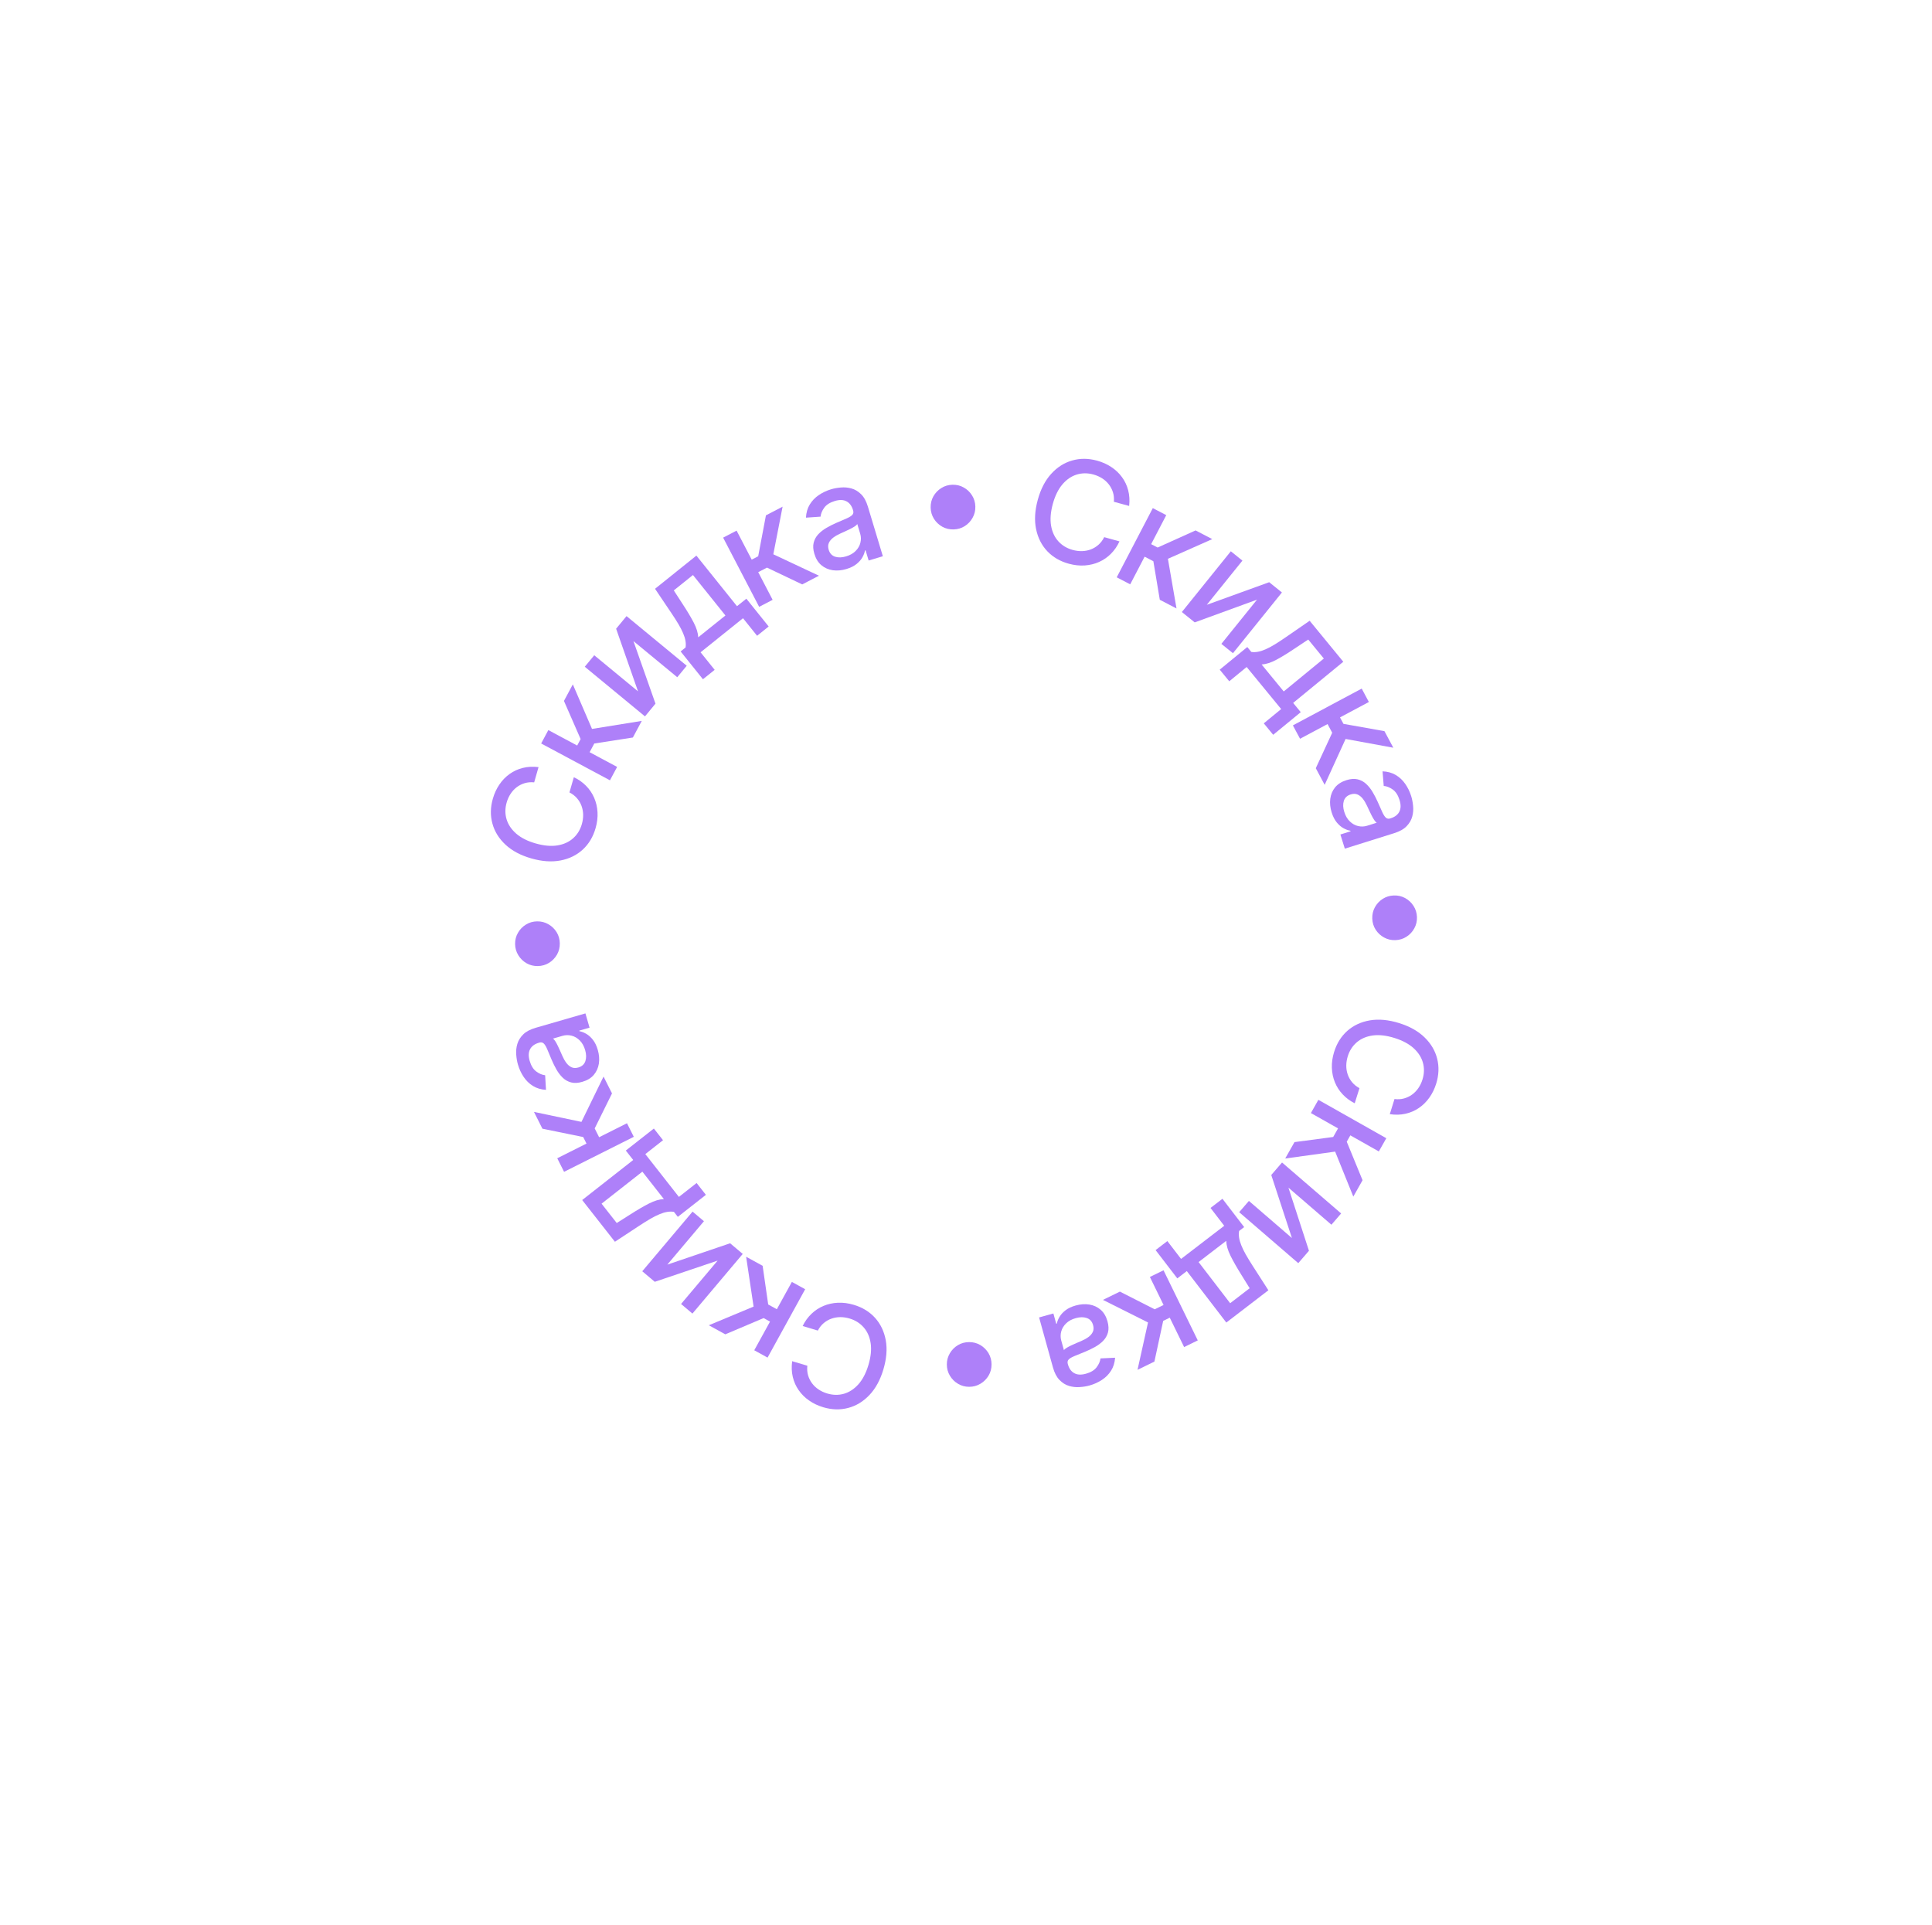 <?xml version="1.0" encoding="UTF-8"?> <svg xmlns="http://www.w3.org/2000/svg" width="291" height="290" viewBox="0 0 291 290" fill="none"> <g filter="url(#filter0_d_1177_242)"> <path d="M230.169 140.929C230.169 187.679 192.271 225.577 145.521 225.577C98.772 225.577 60.874 187.679 60.874 140.929C60.874 94.18 98.772 56.282 145.521 56.282C192.271 56.282 230.169 94.18 230.169 140.929Z" fill="white"></path> </g> <path d="M209.332 167.823L210.04 165.543C210.554 165.607 211.034 165.577 211.478 165.453C211.922 165.329 212.327 165.135 212.693 164.869C213.059 164.603 213.374 164.277 213.639 163.889C213.902 163.506 214.108 163.076 214.256 162.598C214.524 161.736 214.547 160.897 214.325 160.08C214.102 159.268 213.633 158.535 212.918 157.88C212.201 157.23 211.238 156.717 210.03 156.342C208.812 155.963 207.724 155.839 206.765 155.968C205.805 156.103 205.004 156.444 204.364 156.993C203.723 157.542 203.27 158.242 203.005 159.095C202.859 159.567 202.783 160.035 202.778 160.498C202.776 160.968 202.848 161.415 202.994 161.84C203.14 162.264 203.358 162.652 203.65 163.005C203.944 163.363 204.316 163.663 204.764 163.904L204.049 166.181C203.351 165.831 202.747 165.384 202.238 164.841C201.731 164.305 201.339 163.694 201.06 163.009C200.785 162.331 200.634 161.606 200.606 160.833C200.579 160.061 200.694 159.263 200.949 158.44C201.352 157.144 202.018 156.085 202.946 155.263C203.88 154.442 205.012 153.917 206.343 153.69C207.673 153.467 209.134 153.604 210.727 154.099C212.325 154.595 213.605 155.313 214.569 156.254C215.537 157.195 216.17 158.268 216.469 159.472C216.773 160.677 216.724 161.926 216.323 163.217C216.077 164.011 215.732 164.715 215.29 165.331C214.851 165.953 214.327 166.471 213.717 166.886C213.113 167.301 212.44 167.592 211.7 167.757C210.964 167.924 210.175 167.946 209.332 167.823Z" fill="#AE80F9"></path> <path d="M198.575 165.661L208.807 171.444L207.681 173.436L203.391 171.011L202.849 171.97L205.23 177.772L203.837 180.237L201.101 173.461L193.579 174.501L194.976 172.029L200.809 171.257L201.539 169.964L197.449 167.653L198.575 165.661Z" fill="#AE80F9"></path> <path d="M194.067 178.892L197.156 188.396L195.547 190.262L186.647 182.586L188.111 180.889L194.589 186.476L191.479 176.983L193.103 175.1L202.004 182.776L200.539 184.474L194.067 178.892Z" fill="#AE80F9"></path> <path d="M184.127 180.567L187.397 184.829L186.638 185.411C186.581 185.738 186.58 186.076 186.636 186.426C186.688 186.778 186.798 187.16 186.965 187.571C187.129 187.986 187.352 188.445 187.635 188.948C187.922 189.454 188.266 190.02 188.667 190.644L191.045 194.346L184.708 199.209L178.759 191.457L177.327 192.556L174.057 188.295L175.829 186.935L177.893 189.624L184.394 184.635L182.331 181.946L184.127 180.567ZM184.696 186.902L180.532 190.097L185.288 196.295L188.226 194.04L186.943 191.967C186.285 190.916 185.75 189.976 185.339 189.147C184.931 188.322 184.717 187.574 184.696 186.902Z" fill="#AE80F9"></path> <path d="M175.251 191.337L180.41 201.897L178.354 202.901L176.191 198.474L175.201 198.957L173.878 205.088L171.335 206.33L172.916 199.196L166.128 195.794L168.678 194.548L173.923 197.214L175.257 196.562L173.195 192.341L175.251 191.337Z" fill="#AE80F9"></path> <path d="M162.028 196.639C162.746 196.44 163.431 196.393 164.085 196.497C164.74 196.607 165.308 196.87 165.789 197.287C166.265 197.706 166.606 198.286 166.812 199.028C166.989 199.667 167.012 200.227 166.881 200.709C166.749 201.19 166.508 201.609 166.157 201.965C165.806 202.322 165.39 202.633 164.908 202.899C164.425 203.165 163.925 203.405 163.407 203.617C162.751 203.884 162.218 204.1 161.809 204.267C161.401 204.438 161.118 204.609 160.959 204.78C160.8 204.952 160.757 205.17 160.831 205.435L160.845 205.487C161.024 206.131 161.344 206.579 161.806 206.832C162.263 207.087 162.848 207.115 163.56 206.918C164.303 206.712 164.842 206.385 165.178 205.937C165.511 205.495 165.703 205.053 165.755 204.61L167.958 204.507C167.903 205.263 167.698 205.918 167.343 206.472C166.985 207.032 166.523 207.493 165.957 207.857C165.392 208.225 164.768 208.504 164.085 208.694C163.632 208.819 163.138 208.898 162.602 208.93C162.062 208.969 161.532 208.909 161.012 208.752C160.487 208.596 160.01 208.297 159.58 207.855C159.152 207.417 158.823 206.786 158.594 205.96L156.509 198.439L158.662 197.842L159.091 199.391L159.18 199.366C159.243 199.042 159.379 198.702 159.588 198.348C159.797 197.993 160.099 197.663 160.496 197.357C160.893 197.052 161.404 196.812 162.028 196.639ZM162.04 198.541C161.43 198.71 160.942 198.975 160.577 199.336C160.206 199.698 159.961 200.105 159.843 200.556C159.721 201.013 159.722 201.466 159.846 201.913L160.251 203.373C160.308 203.272 160.44 203.156 160.647 203.025C160.85 202.9 161.088 202.773 161.359 202.645C161.632 202.521 161.898 202.403 162.157 202.288C162.418 202.179 162.636 202.087 162.811 202.012C163.224 201.839 163.59 201.64 163.908 201.414C164.222 201.189 164.451 200.927 164.595 200.628C164.736 200.334 164.752 199.991 164.643 199.598C164.492 199.052 164.176 198.695 163.695 198.527C163.216 198.363 162.664 198.368 162.04 198.541Z" fill="#AE80F9"></path> <path d="M145.971 202.154C146.588 202.152 147.153 202.301 147.663 202.6C148.174 202.905 148.584 203.312 148.891 203.821C149.194 204.33 149.346 204.894 149.348 205.511C149.349 206.133 149.201 206.697 148.901 207.203C148.596 207.714 148.19 208.121 147.68 208.423C147.171 208.731 146.608 208.885 145.991 208.887C145.368 208.889 144.804 208.738 144.298 208.433C143.787 208.133 143.381 207.729 143.078 207.22C142.771 206.716 142.616 206.153 142.614 205.53C142.612 204.913 142.764 204.349 143.068 203.838C143.368 203.327 143.772 202.918 144.282 202.61C144.786 202.308 145.349 202.156 145.971 202.154Z" fill="#AE80F9"></path> <path d="M119.317 205.03L121.605 205.712C121.547 206.227 121.583 206.706 121.712 207.149C121.84 207.592 122.04 207.994 122.31 208.357C122.579 208.72 122.91 209.031 123.301 209.291C123.687 209.55 124.119 209.751 124.598 209.893C125.463 210.151 126.303 210.165 127.117 209.934C127.926 209.701 128.654 209.224 129.301 208.501C129.943 207.777 130.444 206.808 130.806 205.596C131.17 204.374 131.282 203.284 131.141 202.327C130.996 201.368 130.645 200.571 130.089 199.937C129.533 199.303 128.827 198.858 127.972 198.603C127.497 198.462 127.029 198.391 126.566 198.392C126.096 198.396 125.65 198.473 125.227 198.624C124.804 198.774 124.418 198.997 124.069 199.292C123.714 199.591 123.419 199.966 123.183 200.418L120.898 199.728C121.24 199.027 121.679 198.418 122.217 197.902C122.747 197.389 123.353 196.99 124.035 196.703C124.71 196.42 125.434 196.261 126.206 196.225C126.978 196.188 127.777 196.294 128.603 196.54C129.903 196.927 130.97 197.581 131.803 198.5C132.635 199.424 133.172 200.55 133.415 201.879C133.652 203.206 133.533 204.668 133.057 206.267C132.579 207.87 131.875 209.159 130.946 210.133C130.016 211.112 128.95 211.758 127.75 212.07C126.548 212.388 125.299 212.354 124.004 211.968C123.207 211.73 122.498 211.394 121.877 210.959C121.25 210.527 120.726 210.009 120.305 209.404C119.882 208.804 119.584 208.135 119.41 207.397C119.235 206.663 119.204 205.874 119.317 205.03Z" fill="#AE80F9"></path> <path d="M121.277 194.19L115.611 204.487L113.606 203.384L115.982 199.067L115.017 198.535L109.243 200.982L106.762 199.617L113.507 196.805L112.382 189.295L114.869 190.663L115.707 196.487L117.008 197.203L119.273 193.087L121.277 194.19Z" fill="#AE80F9"></path> <path d="M108.092 189.877L98.622 193.071L96.738 191.483L104.315 182.498L106.029 183.944L100.514 190.483L109.971 187.268L111.872 188.872L104.295 197.856L102.582 196.411L108.092 189.877Z" fill="#AE80F9"></path> <path d="M106.323 179.972L102.097 183.288L101.507 182.536C101.179 182.482 100.841 182.484 100.492 182.544C100.14 182.6 99.76 182.714 99.35 182.886C98.937 183.054 98.481 183.283 97.981 183.571C97.478 183.863 96.916 184.213 96.296 184.621L92.62 187.039L87.689 180.755L95.375 174.723L94.26 173.302L98.486 169.986L99.865 171.744L97.198 173.836L102.258 180.283L104.924 178.19L106.323 179.972ZM99.995 180.61L96.754 176.48L90.609 181.304L92.895 184.217L94.954 182.912C95.998 182.242 96.932 181.697 97.757 181.277C98.577 180.86 99.323 180.638 99.995 180.61Z" fill="#AE80F9"></path> <path d="M95.464 171.232L84.961 176.506L83.934 174.462L88.338 172.251L87.844 171.266L81.699 170.01L80.428 167.48L87.579 168.984L90.907 162.158L92.181 164.695L89.573 169.969L90.239 171.296L94.437 169.188L95.464 171.232Z" fill="#AE80F9"></path> <path d="M90.039 158.142C90.246 158.858 90.301 159.543 90.204 160.198C90.102 160.854 89.845 161.425 89.433 161.91C89.02 162.391 88.443 162.738 87.703 162.952C87.066 163.137 86.507 163.166 86.024 163.04C85.541 162.914 85.12 162.678 84.759 162.331C84.399 161.983 84.083 161.57 83.811 161.091C83.54 160.612 83.295 160.115 83.077 159.599C82.803 158.946 82.58 158.415 82.409 158.008C82.234 157.602 82.059 157.321 81.886 157.164C81.713 157.007 81.495 156.966 81.23 157.043L81.179 157.058C80.537 157.244 80.092 157.569 79.844 158.033C79.595 158.493 79.573 159.078 79.778 159.789C79.993 160.529 80.325 161.064 80.777 161.396C81.222 161.724 81.667 161.911 82.111 161.958L82.238 164.159C81.481 164.113 80.824 163.915 80.266 163.567C79.702 163.215 79.236 162.758 78.866 162.196C78.491 161.635 78.205 161.014 78.008 160.333C77.878 159.882 77.793 159.389 77.755 158.853C77.711 158.314 77.764 157.783 77.916 157.261C78.066 156.734 78.36 156.254 78.797 155.819C79.23 155.386 79.857 155.051 80.68 154.812L88.177 152.643L88.799 154.79L87.255 155.236L87.281 155.324C87.606 155.384 87.947 155.517 88.303 155.721C88.66 155.926 88.993 156.225 89.304 156.619C89.614 157.012 89.859 157.52 90.039 158.142ZM88.137 158.175C87.961 157.567 87.691 157.083 87.326 156.721C86.96 156.354 86.55 156.114 86.098 156.001C85.64 155.884 85.187 155.89 84.741 156.019L83.286 156.44C83.387 156.496 83.505 156.627 83.638 156.832C83.766 157.034 83.895 157.27 84.026 157.54C84.153 157.812 84.275 158.077 84.392 158.335C84.504 158.594 84.599 158.811 84.676 158.985C84.853 159.396 85.056 159.759 85.286 160.075C85.514 160.386 85.778 160.613 86.079 160.754C86.374 160.892 86.718 160.904 87.109 160.79C87.653 160.633 88.007 160.313 88.17 159.83C88.328 159.349 88.317 158.797 88.137 158.175Z" fill="#AE80F9"></path> <path d="M84.318 142.098C84.327 142.715 84.184 143.281 83.891 143.795C83.592 144.31 83.19 144.724 82.684 145.037C82.178 145.345 81.617 145.504 81 145.513C80.377 145.522 79.812 145.379 79.302 145.086C78.788 144.787 78.377 144.385 78.068 143.879C77.755 143.373 77.594 142.812 77.585 142.195C77.576 141.572 77.721 141.007 78.02 140.497C78.314 139.983 78.713 139.572 79.219 139.263C79.719 138.95 80.281 138.789 80.903 138.78C81.52 138.771 82.086 138.916 82.6 139.215C83.115 139.508 83.529 139.908 83.842 140.414C84.15 140.914 84.309 141.476 84.318 142.098Z" fill="#AE80F9"></path> <path d="M81.114 115.548L80.458 117.843C79.943 117.792 79.464 117.833 79.023 117.967C78.581 118.1 78.181 118.304 77.821 118.578C77.462 118.852 77.154 119.186 76.899 119.58C76.644 119.969 76.449 120.404 76.311 120.885C76.064 121.753 76.06 122.592 76.3 123.404C76.542 124.21 77.028 124.933 77.758 125.571C78.49 126.204 79.464 126.695 80.68 127.042C81.907 127.392 82.998 127.491 83.953 127.34C84.91 127.184 85.703 126.824 86.331 126.26C86.958 125.697 87.395 124.986 87.64 124.127C87.776 123.652 87.841 123.182 87.835 122.719C87.826 122.25 87.743 121.804 87.588 121.383C87.432 120.962 87.205 120.579 86.906 120.234C86.603 119.882 86.225 119.591 85.77 119.36L86.433 117.067C87.139 117.401 87.753 117.834 88.275 118.365C88.793 118.889 89.2 119.491 89.494 120.169C89.785 120.841 89.953 121.563 89.998 122.334C90.043 123.106 89.947 123.906 89.71 124.735C89.338 126.039 88.697 127.114 87.787 127.957C86.873 128.8 85.753 129.35 84.428 129.608C83.103 129.861 81.639 129.759 80.035 129.301C78.427 128.841 77.13 128.153 76.145 127.235C75.156 126.316 74.498 125.258 74.171 124.061C73.839 122.863 73.859 121.614 74.23 120.314C74.459 119.515 74.787 118.802 75.215 118.176C75.639 117.544 76.151 117.014 76.751 116.586C77.346 116.156 78.012 115.85 78.748 115.668C79.48 115.484 80.268 115.444 81.114 115.548Z" fill="#AE80F9"></path> <path d="M91.871 117.535L81.511 111.985L82.591 109.968L86.935 112.295L87.455 111.324L84.943 105.577L86.28 103.082L89.169 109.794L96.665 108.585L95.325 111.087L89.511 111.991L88.81 113.3L92.951 115.518L91.871 117.535Z" fill="#AE80F9"></path> <path d="M96.1 104.136L92.801 94.702L94.369 92.801L103.436 100.278L102.01 102.008L95.41 96.566L98.729 105.987L97.147 107.905L88.079 100.428L89.506 98.698L96.1 104.136Z" fill="#AE80F9"></path> <path d="M105.878 102.312L102.516 98.123L103.262 97.524C103.312 97.196 103.306 96.858 103.242 96.51C103.183 96.158 103.065 95.779 102.888 95.371C102.715 94.96 102.482 94.507 102.188 94.01C101.891 93.509 101.535 92.952 101.119 92.336L98.662 88.687L104.891 83.687L111.007 91.307L112.416 90.177L115.778 94.366L114.035 95.765L111.914 93.121L105.523 98.251L107.644 100.894L105.878 102.312ZM105.171 95.991L109.265 92.706L104.375 86.613L101.487 88.931L102.814 90.976C103.495 92.012 104.051 92.94 104.48 93.76C104.906 94.576 105.136 95.32 105.171 95.991Z" fill="#AE80F9"></path> <path d="M114.345 91.406L108.918 80.981L110.947 79.925L113.223 84.295L114.2 83.787L115.366 77.624L117.877 76.317L116.478 83.489L123.351 86.717L120.833 88.028L115.522 85.497L114.205 86.182L116.374 90.349L114.345 91.406Z" fill="#AE80F9"></path> <path d="M127.498 85.706C126.785 85.921 126.1 85.983 125.444 85.893C124.787 85.798 124.213 85.548 123.723 85.141C123.238 84.734 122.884 84.161 122.662 83.423C122.471 82.788 122.435 82.229 122.556 81.745C122.676 81.261 122.908 80.837 123.251 80.473C123.594 80.108 124.004 79.788 124.48 79.511C124.956 79.234 125.45 78.984 125.964 78.76C126.614 78.479 127.142 78.251 127.547 78.075C127.951 77.895 128.231 77.717 128.386 77.543C128.541 77.368 128.579 77.149 128.499 76.885L128.484 76.834C128.291 76.194 127.961 75.753 127.493 75.51C127.031 75.266 126.445 75.251 125.737 75.464C125 75.686 124.468 76.025 124.142 76.48C123.819 76.929 123.636 77.376 123.594 77.82L121.394 77.972C121.433 77.214 121.623 76.555 121.965 75.994C122.311 75.426 122.763 74.954 123.321 74.578C123.877 74.197 124.495 73.904 125.174 73.7C125.623 73.564 126.115 73.475 126.651 73.43C127.19 73.38 127.721 73.428 128.244 73.573C128.773 73.718 129.256 74.006 129.696 74.439C130.134 74.866 130.476 75.49 130.723 76.311L132.976 83.783L130.837 84.428L130.373 82.889L130.285 82.916C130.229 83.242 130.1 83.584 129.899 83.943C129.698 84.302 129.403 84.639 129.013 84.954C128.623 85.268 128.118 85.519 127.498 85.706ZM127.444 83.804C128.05 83.622 128.531 83.346 128.889 82.977C129.251 82.607 129.487 82.195 129.595 81.741C129.707 81.281 129.696 80.829 129.562 80.385L129.125 78.934C129.07 79.036 128.941 79.155 128.737 79.291C128.536 79.421 128.302 79.552 128.033 79.687C127.763 79.816 127.5 79.941 127.243 80.061C126.984 80.176 126.769 80.273 126.595 80.352C126.186 80.534 125.825 80.741 125.512 80.974C125.204 81.206 124.98 81.473 124.843 81.775C124.708 82.072 124.7 82.415 124.817 82.806C124.981 83.348 125.305 83.698 125.789 83.855C126.272 84.008 126.824 83.991 127.444 83.804Z" fill="#AE80F9"></path> <path d="M143.629 79.744C143.012 79.76 142.444 79.624 141.926 79.337C141.409 79.044 140.99 78.647 140.671 78.144C140.357 77.642 140.192 77.083 140.176 76.466C140.16 75.844 140.296 75.276 140.584 74.764C140.877 74.246 141.274 73.83 141.776 73.516C142.278 73.197 142.838 73.029 143.455 73.013C144.077 72.997 144.644 73.136 145.157 73.428C145.675 73.716 146.091 74.111 146.405 74.613C146.724 75.11 146.891 75.67 146.907 76.292C146.923 76.909 146.785 77.476 146.492 77.994C146.204 78.512 145.809 78.93 145.307 79.249C144.81 79.563 144.251 79.728 143.629 79.744Z" fill="#AE80F9"></path> <path d="M170.074 76.209L167.771 75.58C167.817 75.063 167.77 74.585 167.631 74.145C167.492 73.706 167.284 73.308 167.005 72.951C166.727 72.595 166.39 72.291 165.993 72.04C165.601 71.791 165.164 71.6 164.682 71.468C163.811 71.23 162.971 71.236 162.163 71.486C161.359 71.737 160.642 72.231 160.013 72.969C159.388 73.708 158.909 74.688 158.575 75.908C158.239 77.138 158.153 78.23 158.315 79.184C158.483 80.139 158.852 80.927 159.422 81.549C159.993 82.17 160.709 82.598 161.57 82.833C162.047 82.963 162.518 83.023 162.981 83.012C163.45 82.998 163.894 82.91 164.313 82.75C164.733 82.589 165.113 82.357 165.455 82.054C165.803 81.747 166.09 81.366 166.315 80.909L168.616 81.545C168.29 82.255 167.865 82.874 167.34 83.402C166.821 83.926 166.224 84.34 165.55 84.642C164.881 84.941 164.161 85.117 163.391 85.171C162.62 85.224 161.818 85.138 160.987 84.911C159.678 84.553 158.596 83.925 157.742 83.025C156.889 82.121 156.326 81.007 156.053 79.684C155.784 78.363 155.87 76.898 156.309 75.289C156.75 73.675 157.424 72.37 158.33 71.375C159.238 70.375 160.288 69.705 161.481 69.365C162.675 69.019 163.924 69.024 165.228 69.381C166.03 69.6 166.747 69.92 167.377 70.34C168.014 70.757 168.55 71.263 168.985 71.858C169.422 72.448 169.736 73.11 169.926 73.844C170.118 74.574 170.168 75.362 170.074 76.209Z" fill="#AE80F9"></path> <path d="M168.203 86.958L173.636 76.536L175.664 77.593L173.387 81.963L174.364 82.472L180.082 79.895L182.592 81.204L175.913 84.168L177.207 91.651L174.69 90.339L173.72 84.535L172.404 83.849L170.232 88.015L168.203 86.958Z" fill="#AE80F9"></path> <path d="M181.77 91.097L191.167 87.694L193.085 89.24L185.709 98.39L183.964 96.983L189.333 90.323L179.949 93.746L178.013 92.186L185.389 83.036L187.134 84.443L181.77 91.097Z" fill="#AE80F9"></path> <path d="M183.716 100.867L187.868 97.459L188.475 98.198C188.804 98.245 189.142 98.235 189.489 98.168C189.84 98.105 190.218 97.982 190.623 97.801C191.032 97.624 191.483 97.386 191.977 97.086C192.474 96.784 193.028 96.421 193.639 95.999L197.261 93.502L202.329 99.677L194.776 105.876L195.921 107.271L191.769 110.679L190.352 108.952L192.972 106.802L187.773 100.467L185.153 102.617L183.716 100.867ZM190.028 100.091L193.358 104.149L199.397 99.192L197.048 96.33L195.017 97.679C193.989 98.372 193.067 98.937 192.252 99.375C191.44 99.81 190.699 100.048 190.028 100.091Z" fill="#AE80F9"></path> <path d="M194.736 109.26L205.101 103.719L206.18 105.737L201.834 108.06L202.354 109.031L208.528 110.13L209.863 112.626L202.676 111.306L199.523 118.214L198.185 115.711L200.658 110.371L199.958 109.062L195.815 111.277L194.736 109.26Z" fill="#AE80F9"></path> <path d="M200.576 122.371C200.353 121.661 200.283 120.977 200.366 120.32C200.453 119.662 200.697 119.085 201.098 118.591C201.501 118.101 202.069 117.741 202.804 117.511C203.437 117.312 203.996 117.271 204.481 117.386C204.967 117.501 205.393 117.728 205.761 118.067C206.13 118.406 206.455 118.812 206.737 119.285C207.019 119.758 207.274 120.249 207.504 120.76C207.793 121.407 208.027 121.933 208.207 122.336C208.392 122.738 208.572 123.015 208.748 123.168C208.925 123.322 209.144 123.357 209.407 123.275L209.458 123.259C210.096 123.059 210.533 122.724 210.771 122.254C211.01 121.788 211.019 121.203 210.798 120.497C210.567 119.762 210.222 119.234 209.764 118.913C209.311 118.595 208.862 118.418 208.418 118.381L208.242 116.182C209 116.212 209.661 116.395 210.226 116.731C210.798 117.07 211.274 117.517 211.657 118.071C212.044 118.623 212.343 119.237 212.555 119.914C212.696 120.362 212.791 120.853 212.841 121.388C212.898 121.926 212.856 122.458 212.716 122.983C212.577 123.513 212.294 124 211.867 124.444C211.444 124.887 210.824 125.236 210.006 125.492L202.559 127.828L201.891 125.696L203.424 125.215L203.397 125.127C203.07 125.075 202.726 124.95 202.365 124.753C202.004 124.556 201.664 124.265 201.345 123.878C201.026 123.492 200.77 122.989 200.576 122.371ZM202.477 122.296C202.666 122.9 202.947 123.378 203.32 123.732C203.694 124.09 204.109 124.321 204.564 124.425C205.025 124.531 205.477 124.515 205.92 124.376L207.365 123.923C207.263 123.869 207.143 123.741 207.004 123.539C206.872 123.34 206.738 123.107 206.6 122.84C206.468 122.571 206.341 122.309 206.218 122.054C206.1 121.796 206 121.582 205.919 121.409C205.733 121.003 205.522 120.644 205.285 120.333C205.05 120.027 204.781 119.807 204.477 119.673C204.179 119.541 203.835 119.537 203.446 119.659C202.906 119.828 202.559 120.156 202.407 120.642C202.26 121.127 202.283 121.678 202.477 122.296Z" fill="#AE80F9"></path> <path d="M206.694 138.369C206.671 137.753 206.8 137.184 207.082 136.663C207.369 136.142 207.762 135.719 208.26 135.394C208.759 135.074 209.316 134.903 209.933 134.88C210.555 134.857 211.124 134.986 211.64 135.268C212.161 135.555 212.581 135.947 212.901 136.446C213.226 136.944 213.4 137.502 213.423 138.119C213.446 138.741 213.314 139.31 213.027 139.826C212.745 140.347 212.355 140.767 211.856 141.087C211.363 141.411 210.806 141.585 210.184 141.608C209.567 141.631 208.998 141.5 208.477 141.213C207.956 140.931 207.533 140.541 207.208 140.042C206.889 139.549 206.717 138.991 206.694 138.369Z" fill="#AE80F9"></path> <defs> <filter id="filter0_d_1177_242" x="0.874" y="0.282" width="289.295" height="289.295" filterUnits="userSpaceOnUse" color-interpolation-filters="sRGB"> <feFlood flood-opacity="0" result="BackgroundImageFix"></feFlood> <feColorMatrix in="SourceAlpha" type="matrix" values="0 0 0 0 0 0 0 0 0 0 0 0 0 0 0 0 0 0 127 0" result="hardAlpha"></feColorMatrix> <feOffset dy="4"></feOffset> <feGaussianBlur stdDeviation="30"></feGaussianBlur> <feComposite in2="hardAlpha" operator="out"></feComposite> <feColorMatrix type="matrix" values="0 0 0 0 0.216 0 0 0 0 0.18 0 0 0 0 0.275 0 0 0 0.1 0"></feColorMatrix> <feBlend mode="normal" in2="BackgroundImageFix" result="effect1_dropShadow_1177_242"></feBlend> <feBlend mode="normal" in="SourceGraphic" in2="effect1_dropShadow_1177_242" result="shape"></feBlend> </filter> </defs> </svg> 